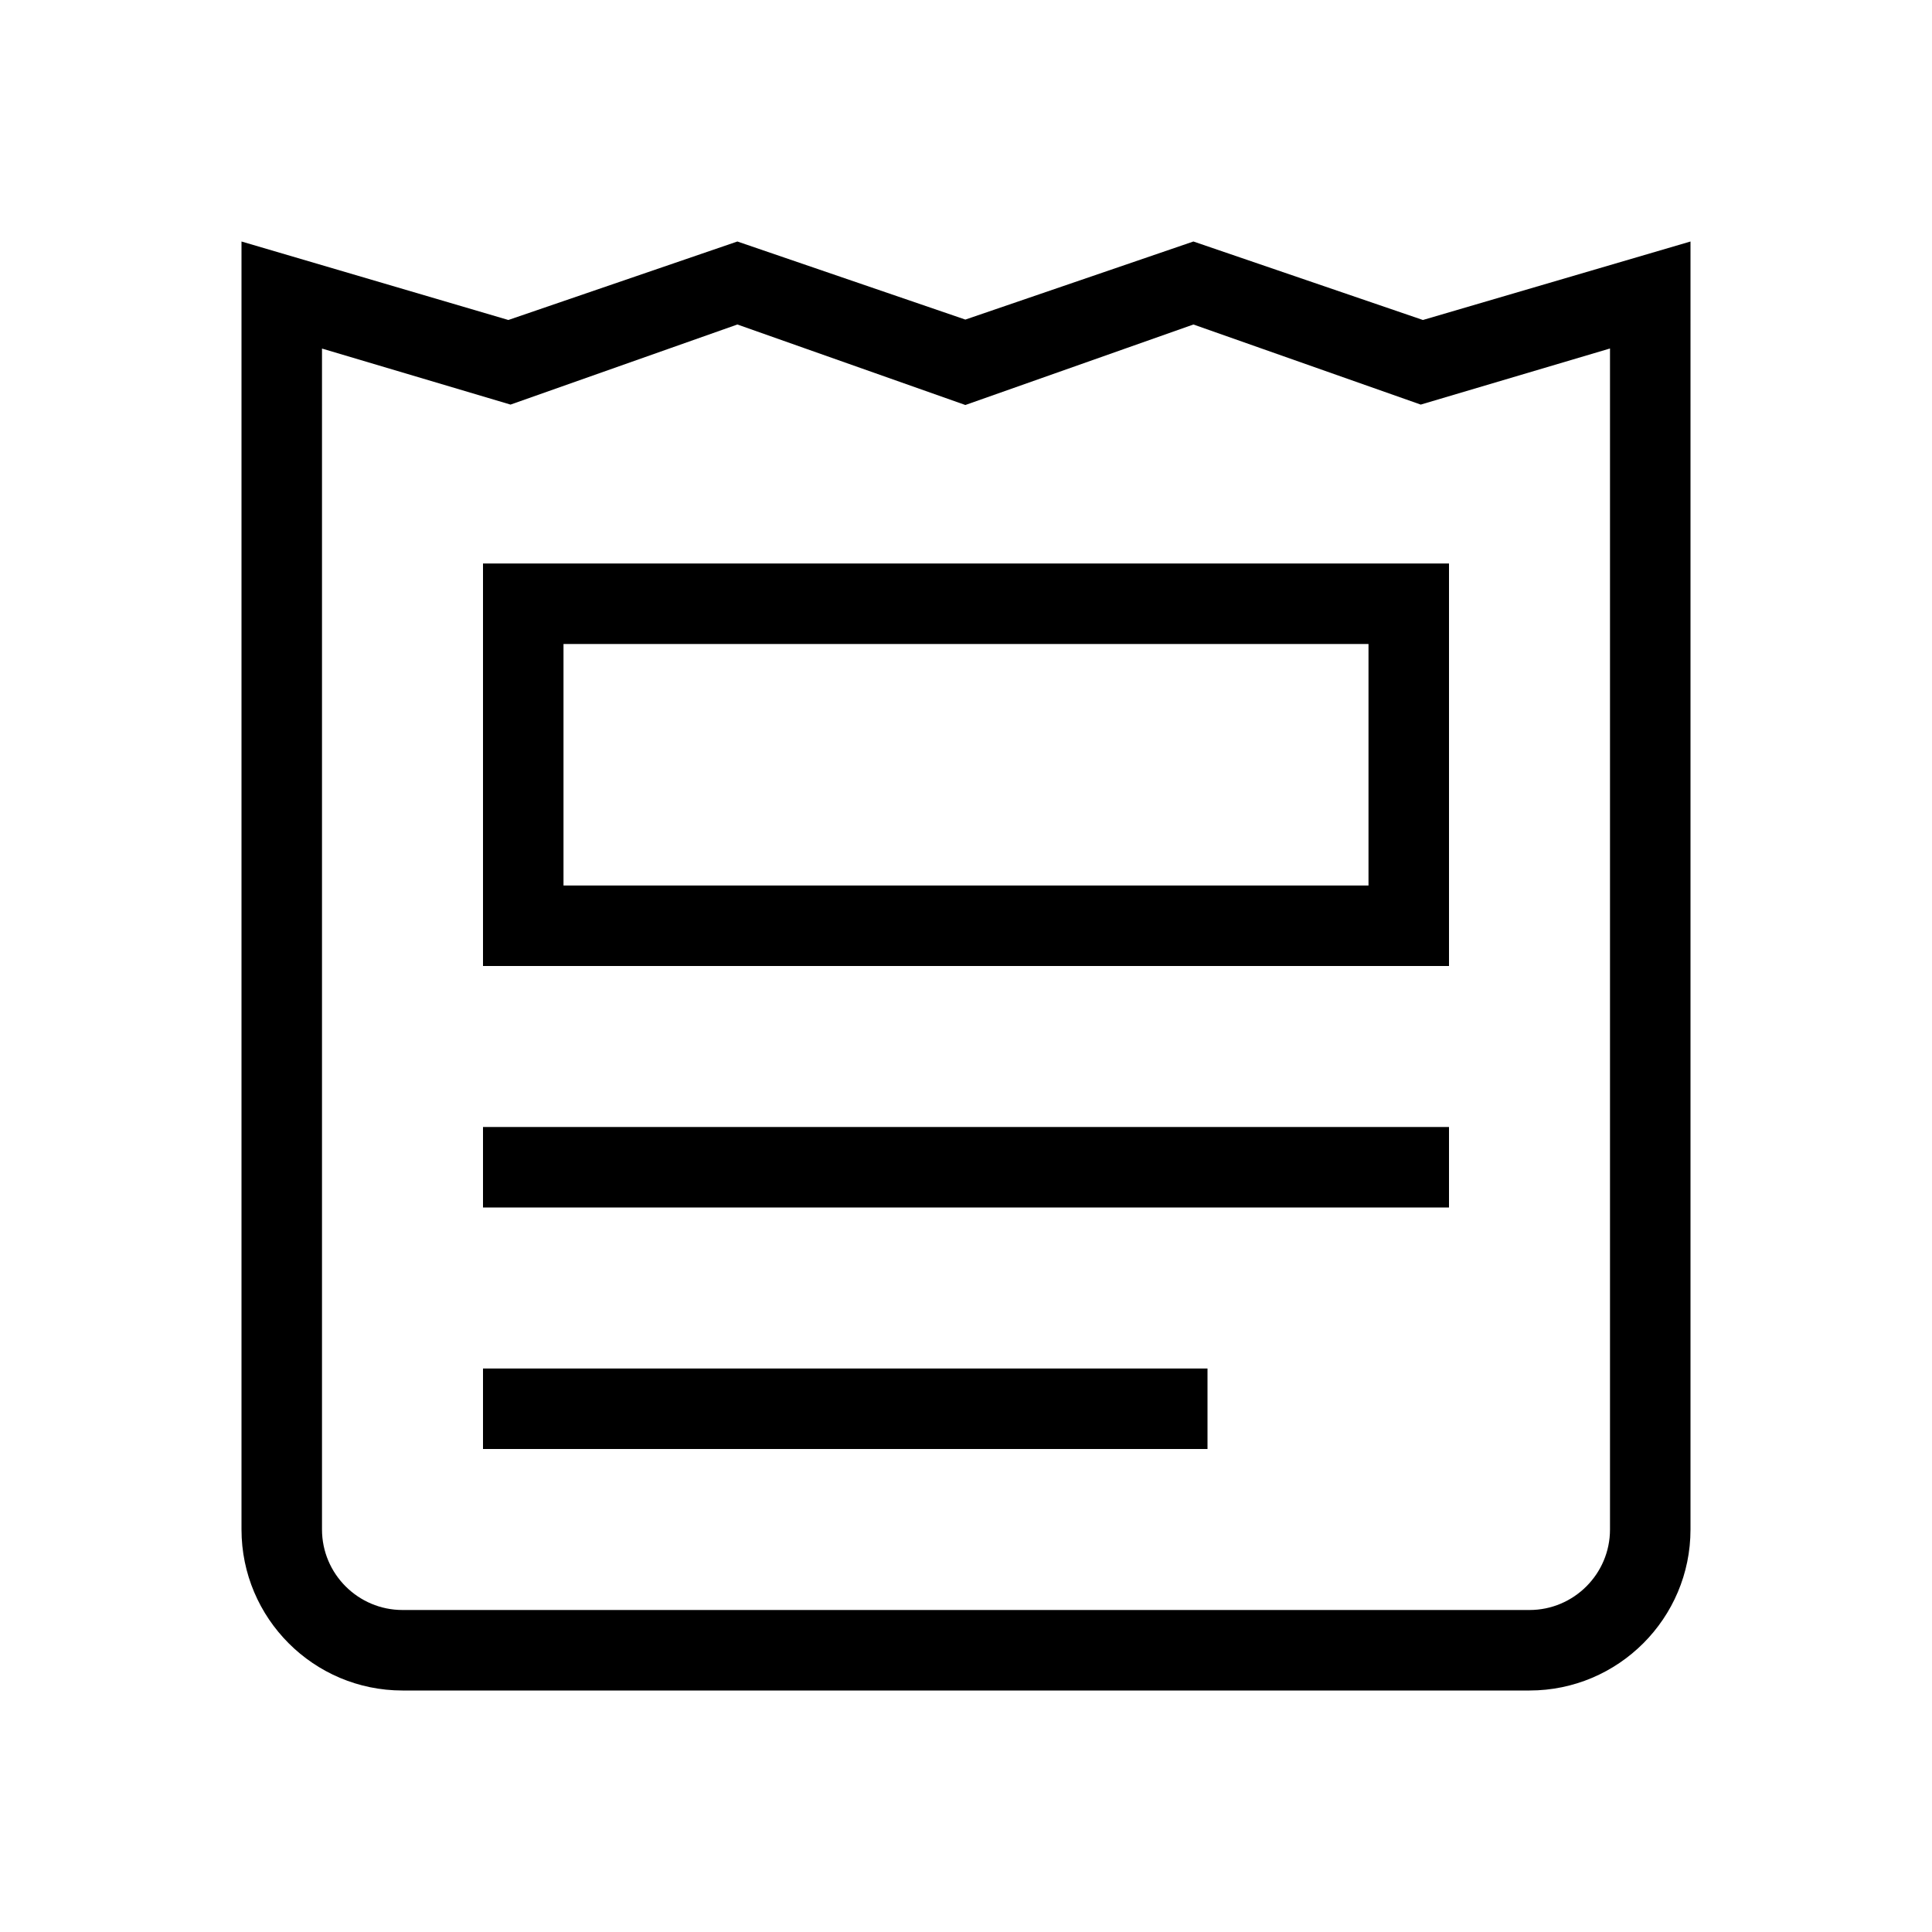 <?xml version="1.0" encoding="iso-8859-1"?><svg version="1.1" id="Layer_1" xmlns="http://www.w3.org/2000/svg" xmlns:xlink="http://www.w3.org/1999/xlink" x="0px" y="0px" viewBox="0 0 24 24" enable-background="new 0 0 24 24" xml:space="preserve"><path d="M6,12h12V7H6V12z M7,8h10v3H7V8z"/><path d="M17.676,3.975L14.825,3l-2.833,0.97L9.16,3L6.315,3.975L3,3v16 c0,1.103,0.897,2,2,2h14c1.103,0,2-0.897,2-2V3L17.676,3.975z M20,19c0,0.551-0.449,1-1,1H5 c-0.551,0-1-0.449-1-1V4.33l2.342,0.696l2.818-0.995l2.832,1l2.833-1l2.824,0.995 L20,4.329V19z"/><rect x="6" y="14" width="12" height="1"/><rect x="6" y="17" width="9" height="1"/></svg>